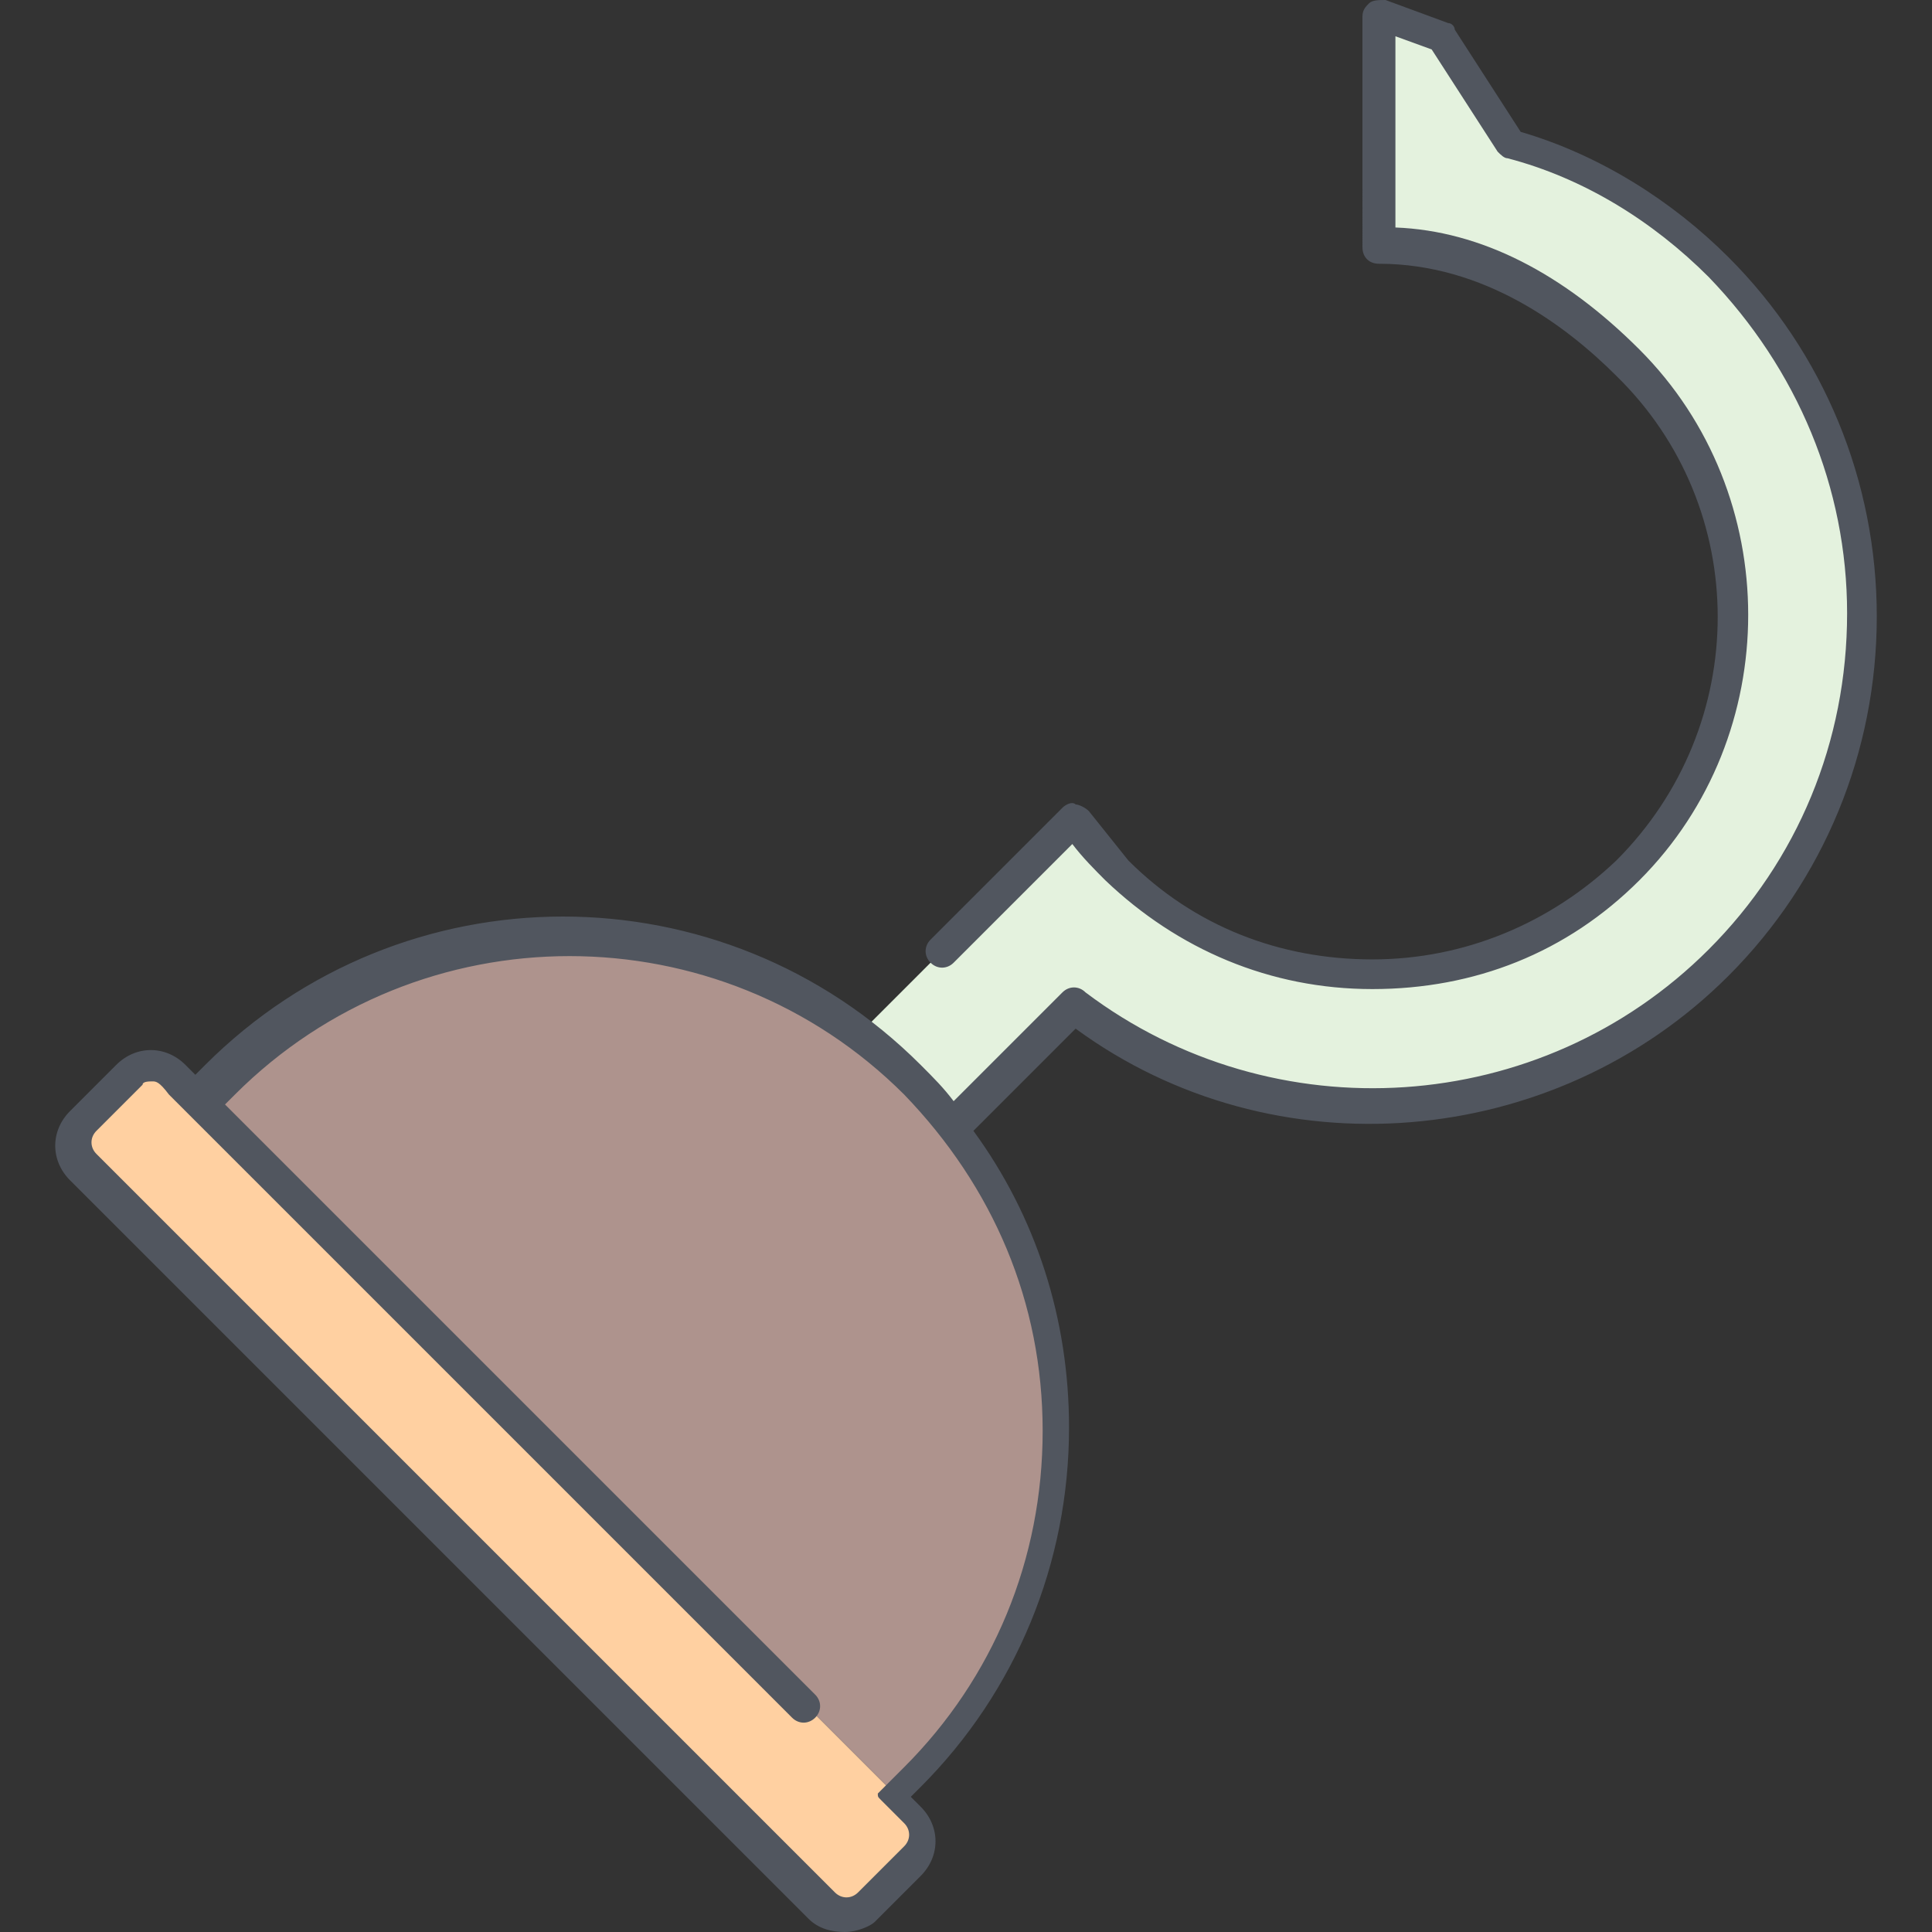 <?xml version="1.0" encoding="iso-8859-1"?>
<!-- Generator: Adobe Illustrator 19.0.0, SVG Export Plug-In . SVG Version: 6.00 Build 0)  -->
<svg version="1.1" id="Layer_1" xmlns="http://www.w3.org/2000/svg" xmlns:xlink="http://www.w3.org/1999/xlink" x="0px" y="0px"
	 viewBox="0 0 500.053 500.053" style="enable-background:new 0 0 500.053 500.053;" xml:space="preserve">
<rect x="0" y="0" width="500.053" height="500.053" fill="#333333" stroke="none"/>
<g transform="translate(3 1)">
	<path style="fill:#FFD0A1;" d="M233.587,468.334c3.413,3.413,3.413,8.533,0,11.947l-11.947,11.947
		c-3.413,3.413-8.533,3.413-11.947,0L18.547,301.08c-3.413-3.413-3.413-8.533,0-11.947l11.947-11.947
		c3.413-3.413,8.533-3.413,11.947,0l5.973,5.973l179.2,179.2l0.853,0.853L233.587,468.334z"/>
	<path style="fill:#E4F2DE;" d="M233.587,277.187c-4.267-4.267-8.533-7.68-12.8-11.093v-0.853l55.467-55.467
		c3.413,4.267,6.827,8.533,11.093,12.8c36.693,36.693,95.573,36.693,131.413,0c36.693-36.693,36.693-95.573,0-131.413
		c-17.92-17.92-40.96-29.867-64-29.867V1.56l16.213,5.973l17.92,28.16c19.627,5.973,38.4,16.213,53.76,32.427
		c49.493,49.493,49.493,129.707,0,179.2c-45.227,45.227-116.907,49.493-166.4,11.093l-31.573,31.573l0,0
		C241.267,284.867,237.854,280.6,233.587,277.187"/>
	<path style="fill:#AE938D;" d="M48.414,283.16l5.973-5.973c45.227-45.227,116.907-49.493,166.4-11.093
		c4.267,3.413,8.533,6.827,12.8,11.093s7.68,8.533,11.093,12.8c38.4,49.493,34.133,121.173-11.093,166.4l-5.973,5.973l-0.853-0.853
		L48.414,283.16L48.414,283.16z"/>
</g>
<path style="fill:#51565F;" d="M218.667,500.053c-3.413,0-6.827-0.853-9.387-3.413L18.134,305.493c-5.12-5.12-5.12-12.8,0-17.92
	l11.947-11.947c5.12-5.12,12.8-5.12,17.92,0l2.56,2.56l2.56-2.56c51.2-51.2,133.973-51.2,185.173,0
	c3.413,3.413,5.973,5.973,8.533,9.387l28.16-28.16c1.707-1.707,4.267-1.707,5.973,0c48.64,36.693,117.76,32.427,161.28-11.093
	c23.04-23.04,35.84-53.76,35.84-87.04c0-32.427-12.8-63.147-35.84-87.04c-14.507-14.507-32.427-25.6-52.053-30.72
	c-0.853,0-1.707-0.853-2.56-1.707L370.56,12.8l-9.387-3.413V58.88c22.187,0.853,43.52,11.947,63.147,31.573
	c37.547,37.547,37.547,99.84,0,137.387C405.547,246.614,381.653,256,355.2,256c-26.453,0-50.347-10.24-69.12-28.16
	c-2.56-2.56-5.973-5.973-8.533-9.387l-30.72,30.72c-1.707,1.707-4.267,1.707-5.973,0c-1.707-1.707-1.707-4.267,0-5.973
	l34.133-34.133c0.853-0.853,2.56-1.707,3.413-0.853c0.853,0,2.56,0.853,3.413,1.707c3.413,4.267,6.827,8.533,10.24,12.8
	c17.067,17.067,39.253,25.6,63.147,25.6c23.893,0,46.08-9.387,63.147-25.6c34.987-34.987,34.987-91.307,0-125.44
	c-12.8-12.8-34.133-29.013-61.44-29.013c-2.56,0-4.267-1.707-4.267-4.267V4.267c0-1.707,0.853-2.56,1.707-3.413
	C355.2,0,356.906,0,358.613,0l16.213,5.973c0.853,0,1.707,0.853,1.707,1.707L393.6,34.134c20.48,5.973,39.253,17.92,53.76,32.427
	c24.747,24.747,38.4,58.027,38.4,93.013s-13.653,68.267-38.4,93.013c-45.227,45.227-117.76,51.2-168.96,13.653l-26.453,26.453
	c16.213,22.187,24.747,48.64,24.747,76.8c0,34.987-13.653,68.267-38.4,93.013l-2.56,2.56l2.56,2.56c5.12,5.12,5.12,12.8,0,17.92
	l-11.947,11.947C225.494,498.347,222.081,500.053,218.667,500.053z M39.467,279.893c-0.853,0-2.56,0-2.56,0.853l-11.947,11.947
	c-1.707,1.707-1.707,4.267,0,5.973l191.147,191.147c1.707,1.707,4.267,1.707,5.973,0l11.947-11.947c1.707-1.707,1.707-4.267,0-5.973
	l-5.973-5.973l0,0l0,0l0,0l0,0l0,0l0,0l0,0l0,0l0,0l0,0l0,0l0,0l0,0l0,0l0,0l0,0l0,0c-0.853-0.853-0.853-0.853-0.853-1.707l0,0l0,0
	l0,0l0,0l0,0l0,0l0,0l0,0l0,0l0,0l0,0l0,0l0,0l0,0l0,0l0,0l0,0l0,0l0,0l0,0l0,0l0,0l0,0l0,0l0,0l0,0l0,0l0,0l0,0l0,0l0,0l0,0l0,0
	l0,0l0,0l0,0l0,0l0,0l0,0l0,0l0,0l0,0l0,0l0,0l0,0l0,0l0,0l0,0l0,0l0,0l0,0l0,0l0,0l0,0l0,0l0,0l0,0l0,0l0,0l0,0l0,0l0,0l0,0l0,0
	l0,0l0,0l0,0l0,0l0,0l0,0l0,0l0,0l0,0l0,0l0,0l0,0l0,0l0,0l0,0l0,0l0,0l0,0l0,0l0,0l0,0l0,0l0,0l0,0l0,0l0,0l0,0l0,0l0,0l0,0l0,0
	l0,0l0,0l0,0l0,0l0,0l0,0l0,0l0,0l0,0l0,0l0,0l0,0l0,0l0,0l0,0l0,0l0,0l0,0l0,0l0,0l0,0l0,0l0,0l0,0l0,0l0,0l0,0l0,0l0,0l0,0l0,0
	l0,0l0,0l0,0l0,0l0,0l0,0l0,0l0,0l0,0l0,0l0,0l0,0l0,0l0,0l0,0l0,0l0,0l0,0l0,0l0,0l0,0l0,0l0,0l0,0l0,0l0,0l0,0l0,0l0,0l0,0l0,0
	l0,0l0,0l0,0l0,0l0,0l0,0l0,0l0,0l0,0l0,0l0,0l0,0l0,0l0,0l0,0l0,0l0,0l0,0l0,0l0,0l0,0l0,0l0,0l0,0l0,0l0,0l0,0l0,0l0,0l0,0l0,0
	l0,0l0,0l0,0l0,0l0,0l0,0l0,0l0,0l0,0l0,0l0,0l0,0l0,0l0,0l0,0l0,0l0,0l0,0l0,0l0,0l0,0l0,0l0,0l0,0l0,0l0,0l0,0l0,0l0,0l0,0l0,0
	l0,0l0,0l0,0l0,0l0,0l0,0l0,0l0,0l0,0l0,0l0,0l0,0l0,0l0,0l0,0l0,0l0,0l0,0l0,0l0,0l0,0l0,0l0,0l0,0l0,0l0,0l0,0l0,0l0,0l0,0l0,0
	l0,0l0,0l0,0l0,0l0,0l0,0l0,0l0,0l0,0l0,0l0,0l0,0l0,0l0,0l0,0l0,0l0,0l0,0l0,0l0,0l0,0l0,0l0,0l0,0l0,0l0,0l0,0l0,0l0,0l0,0l0,0
	l0,0l0,0l0,0l0,0l0,0l0,0l0,0l0,0l0,0l0,0l0,0l0,0l0,0l0,0l0,0l0,0l0,0l0,0l0,0l0,0l0,0l0,0l0,0l0,0l0,0l0,0l0,0l0,0l0,0l0,0l0,0
	l0,0l0,0l0,0l0,0l0,0l0,0l0,0l0,0l0,0l0,0l0,0l0,0l0,0l0,0l0,0l0,0l0,0l0,0l0,0l0,0l0,0l0,0l0,0l0,0l0,0l0,0l0,0l0,0l0,0l0,0l0,0
	l0,0l0,0l0,0l0,0l0,0l0,0l0,0l0,0l0,0l0,0l0,0l0,0l0,0l0,0l0,0l0,0l0,0l0,0l0,0l0,0l0,0l0,0l0,0l0,0l0,0l0,0l0,0l0,0l0,0l0,0l0,0
	l0,0l0,0l0,0l0,0l0,0l0,0l0,0l0,0l0,0l0,0l0,0l0,0l0,0l0,0l0,0l0,0l0,0l0,0l0,0l0,0l0,0l0,0l0,0l0,0l0,0l0,0l0,0l0,0l0,0l0,0l0,0
	l0,0l0,0l0,0l0,0l0,0l0,0l0,0l0,0l0,0l0,0l0,0l0,0l0,0l0,0l0,0l0,0l0,0l0,0l0,0l0,0l0,0l0,0l0,0l0,0l0,0l0,0l0,0l0,0l0,0l0,0l0,0
	l0,0l0,0l0,0l0,0l0,0l0,0l0,0l0,0l0,0l0,0l0,0l0,0l0,0l0,0l0,0l0,0l0,0l0,0l0,0l0,0l0,0l0,0l0,0l0,0l0,0l0,0l0,0l0,0l0,0l0,0l0,0
	l0,0l0,0l0,0l0,0l0,0l0,0l0,0l0,0l0,0l0,0l0,0l0,0l0,0l0,0l0,0l0,0l0,0l0,0l0,0l0,0l0,0l0,0l0,0l0,0l0,0l0,0l0,0l0,0l0,0l0,0l0,0
	l0,0l0,0l0,0l0,0l0,0l0,0l0,0l0,0l0,0l0,0l0,0l0,0l0,0l0,0l0,0l0,0l0,0l0,0l0,0l0,0l0,0l0,0l0,0l0,0l0,0l0,0l0,0l0,0l0,0l0,0l0,0
	l0,0l0,0l0,0l0,0l0,0l0,0l0,0l0,0l0,0l0,0l0,0l0,0l0,0l0,0l0,0l0,0l0,0l0,0l0,0l0,0l0,0l0,0l0,0l0,0c0,0,0,0,0.853-0.853l0,0l0,0
	l0,0l0,0l0,0l0,0l0,0l0,0l0,0l0,0l0,0l0,0l0,0l0,0l0,0l0,0l0,0l0,0l0,0l0,0l0,0l0,0l0,0l0,0l0,0l0,0l0,0l0,0l0,0l0,0l0,0l0,0l0,0
	l0,0l5.973-5.973c23.04-23.04,35.84-53.76,35.84-87.04s-12.8-63.147-35.84-87.04c-47.787-47.787-125.44-47.787-173.227,0l-2.56,2.56
	l152.747,152.747c1.707,1.707,1.707,4.267,0,5.973c-1.707,1.707-4.267,1.707-5.973,0l-161.28-161.28
	C41.174,279.893,40.321,279.893,39.467,279.893z"/>
<g>
</g>
<g>
</g>
<g>
</g>
<g>
</g>
<g>
</g>
<g>
</g>
<g>
</g>
<g>
</g>
<g>
</g>
<g>
</g>
<g>
</g>
<g>
</g>
<g>
</g>
<g>
</g>
<g>
</g>
</svg>
